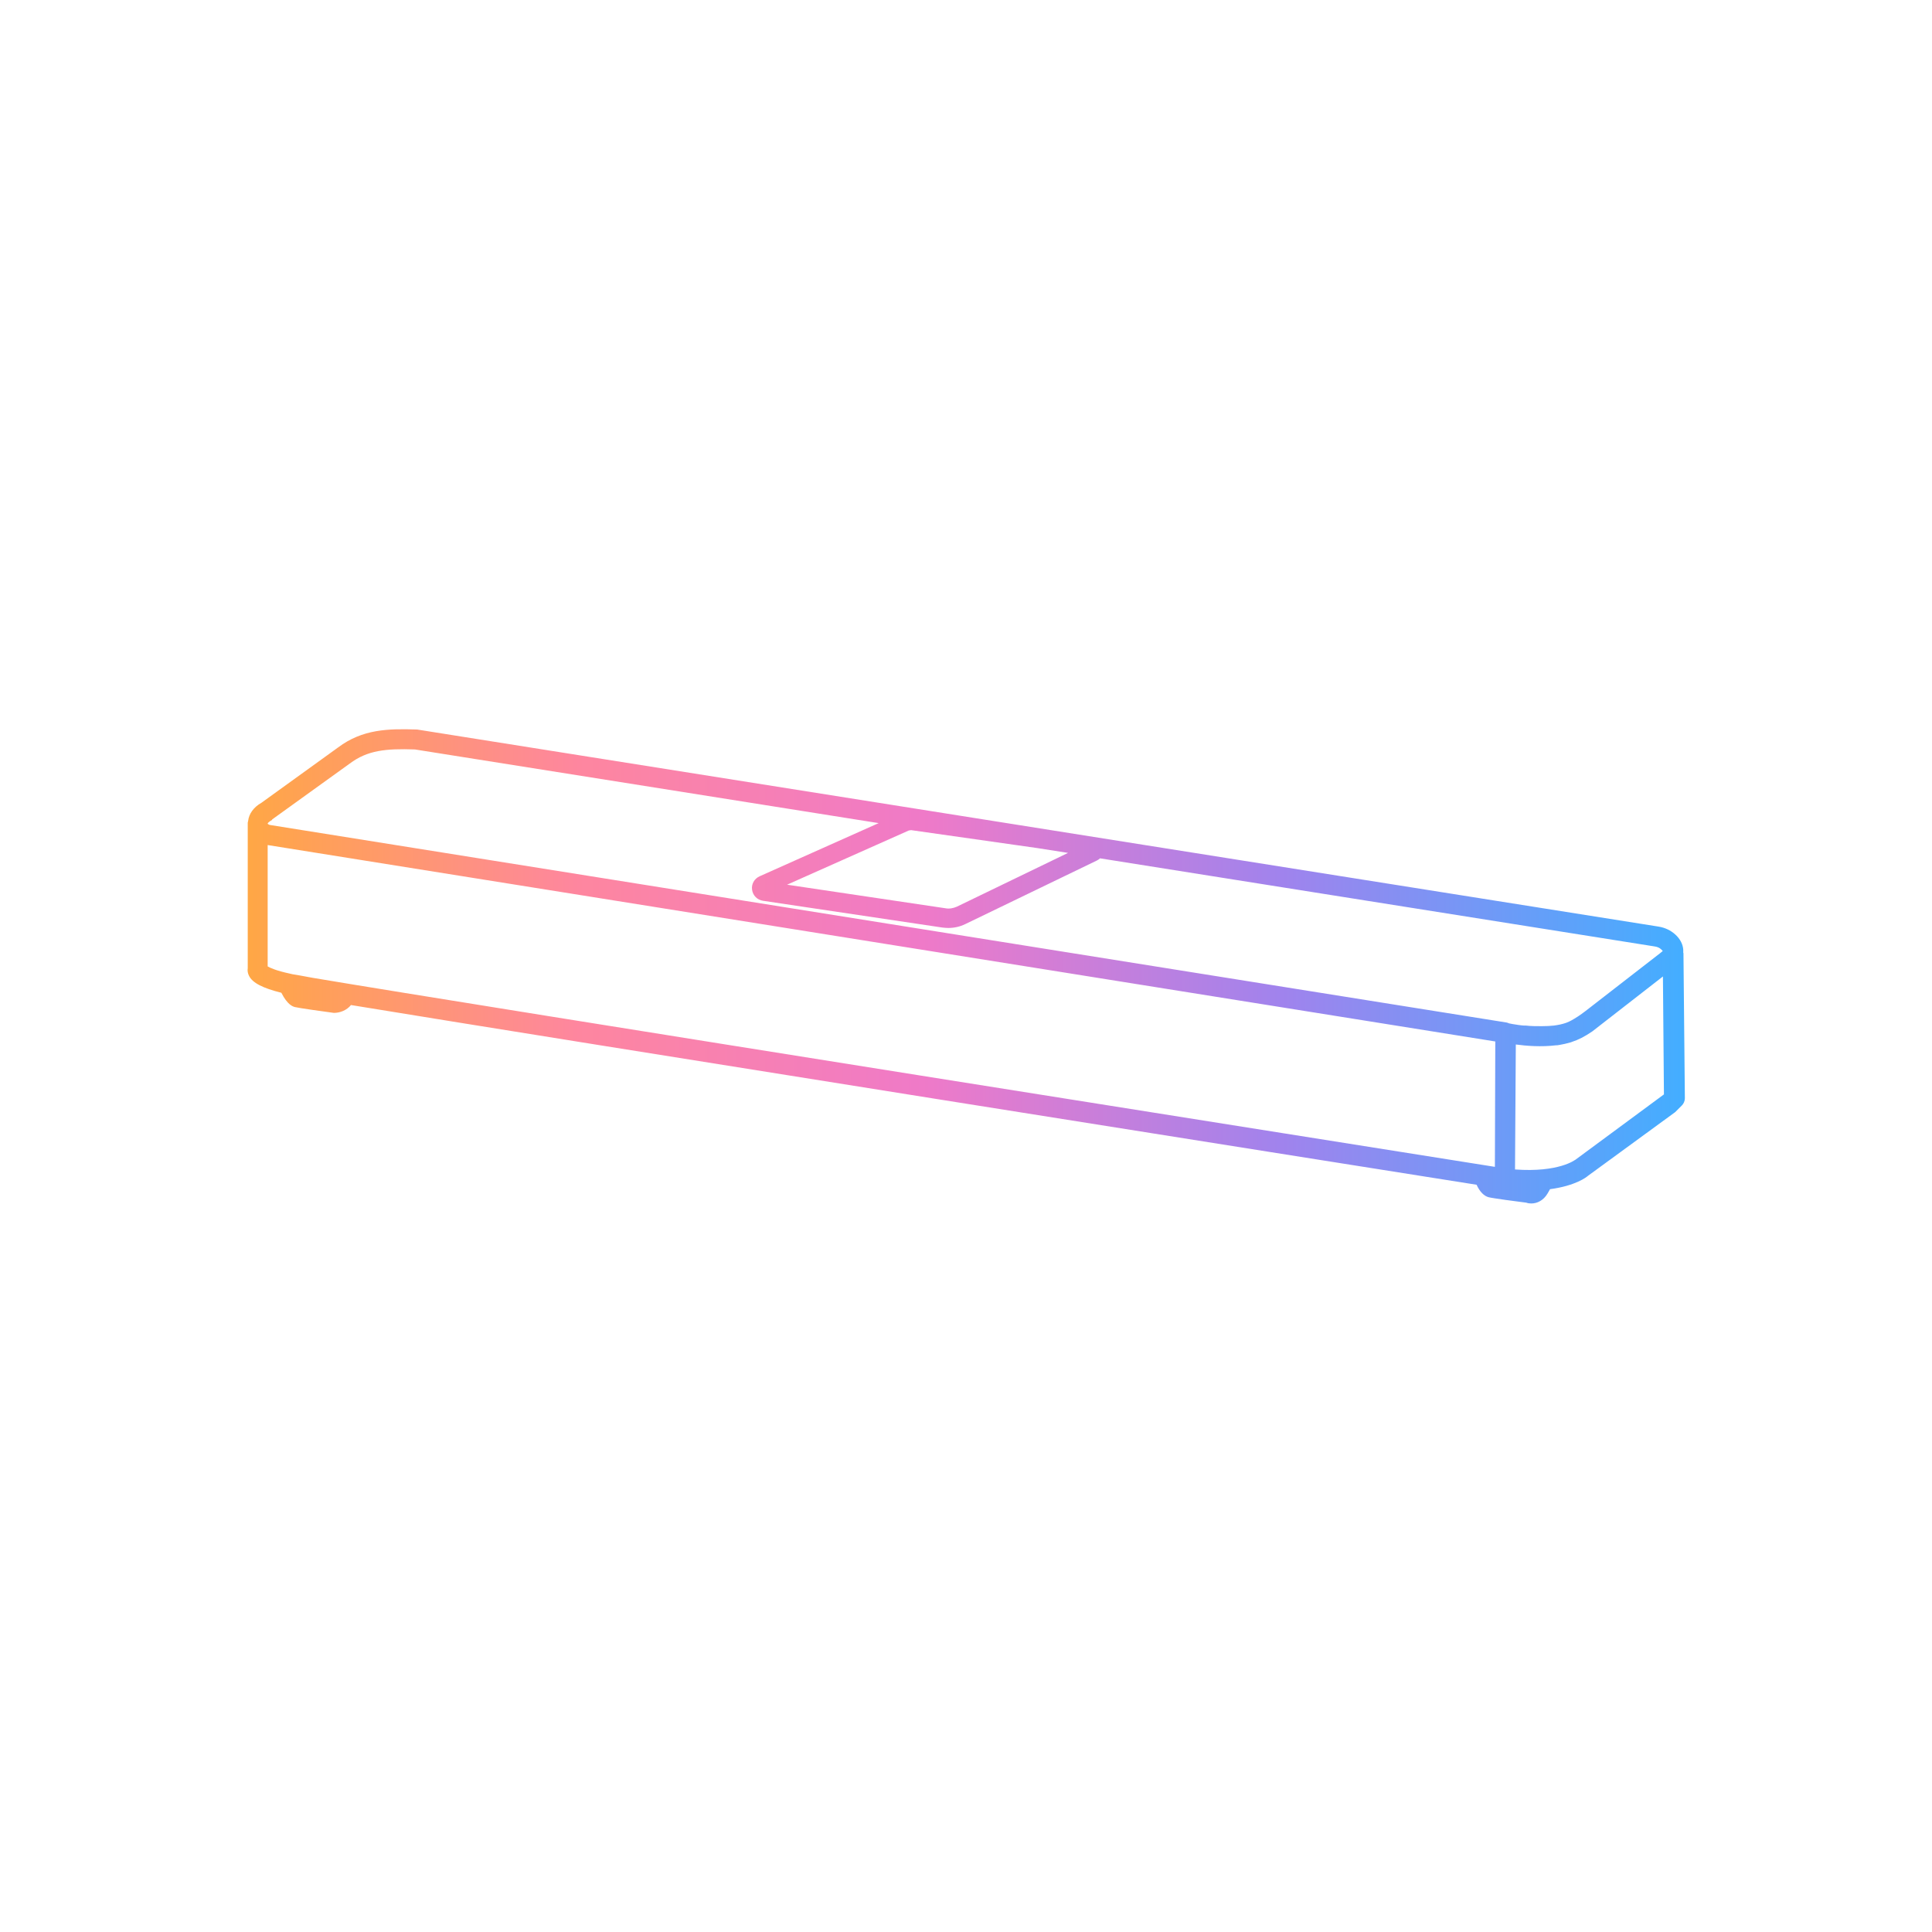 <svg viewBox="0 0 96 96" xmlns:xlink="http://www.w3.org/1999/xlink" xmlns="http://www.w3.org/2000/svg" data-sanitized-data-name="图层 1" data-name="图层 1" id="_图层_1">
  <defs>
    <style>
      .cls-1 {
        fill: none;
      }

      .cls-1, .cls-2 {
        stroke-width: 0px;
      }

      .cls-2 {
        fill: url(#_未命名的渐变_6);
      }
    </style>
    <linearGradient gradientUnits="userSpaceOnUse" y2="48" x2="83.71" y1="48" x1="12.29" data-sanitized-data-name="未命名的渐变 6" data-name="未命名的渐变 6" id="_未命名的渐变_6">
      <stop stop-color="#ffa745" offset="0"></stop>
      <stop stop-color="#fe869f" offset=".23"></stop>
      <stop stop-color="#ef7ac8" offset=".47"></stop>
      <stop stop-color="#a083ed" offset=".72"></stop>
      <stop stop-color="#43aeff" offset="1"></stop>
    </linearGradient>
  </defs>
  <path d="M83.64,47.34s0-.1,0-.15c0,0,0,0,0,0-.02-.27-.15-.53-.39-.75-.23-.21-.52-.35-.85-.4l-61.67-9.79c-1.44-.05-2.72-.02-3.93.89l-3.81,2.75c-.39.22-.62.55-.66.9,0,.03-.02.06-.02.09v7.23c-.02.12,0,.25.06.37.17.36.69.62,1.61.85.31.61.57.68.67.71.2.05,1.48.23,1.94.29.31,0,.64-.13.85-.39,11.27,1.85,48.22,7.71,55.93,8.93.16.35.37.56.6.62.19.05,1.44.22,1.87.27.08.03.16.04.25.04.28,0,.6-.14.81-.5.05-.09.09-.15.12-.21,1.28-.17,1.83-.61,1.88-.66l4.34-3.17.33-.33c.09-.09.15-.22.15-.36l-.07-7.21ZM45.28,41.25l6.26.89,1.53.24-5.52,2.67c-.18.08-.38.12-.58.08l-7.86-1.17,6.04-2.69s.08-.02.12-.02ZM13.52,40.72l3.86-2.78c.88-.66,1.79-.75,3.24-.7l23.04,3.66-5.91,2.64c-.27.12-.42.39-.38.67.04.29.26.51.55.55l8.91,1.33c.1.01.2.02.29.02.29,0,.57-.06.84-.19l6.54-3.16c.06-.03.12-.07.16-.11l27.57,4.38c.13.02.24.07.32.15.04.04.06.06.07.07-.01.02-.03.03-.04.04-.02.01-.02.02-.06.05l-3.74,2.9c-.26.2-.49.35-.71.47-.03.02-.07.03-.1.05-.05.02-.09.04-.14.06-.2.07-.39.11-.62.14-.18.02-.38.03-.61.03-.26,0-.52,0-.78-.03-.03,0-.06,0-.09,0-.09,0-.18-.02-.28-.03-.21-.03-.38-.06-.47-.08-.04-.02-.07-.03-.11-.04l-61.47-9.82s-.07-.03-.08-.04c0,0-.02-.01-.02-.03,0-.02.05-.08.22-.18ZM13.3,41.99l61,9.76-.02,6.23c-5.65-.9-50.84-8.06-58.73-9.39-.52-.1-.83-.15-1.01-.18-.06-.01-.1-.02-.13-.03-.7-.15-.99-.29-1.11-.36v-6.04ZM78.27,57.63s-.81.64-2.99.48l.04-6.21c.51.07,1.26.13,2,.04.02,0,.03,0,.05,0,.05,0,.09-.02.13-.02.18-.03.35-.07.52-.12.03,0,.06-.02.09-.03.31-.1.63-.26,1.01-.52l3.51-2.73.05,5.86-4.43,3.27Z" class="cls-2"></path>
  <rect height="96" width="96" class="cls-1"></rect>
</svg>